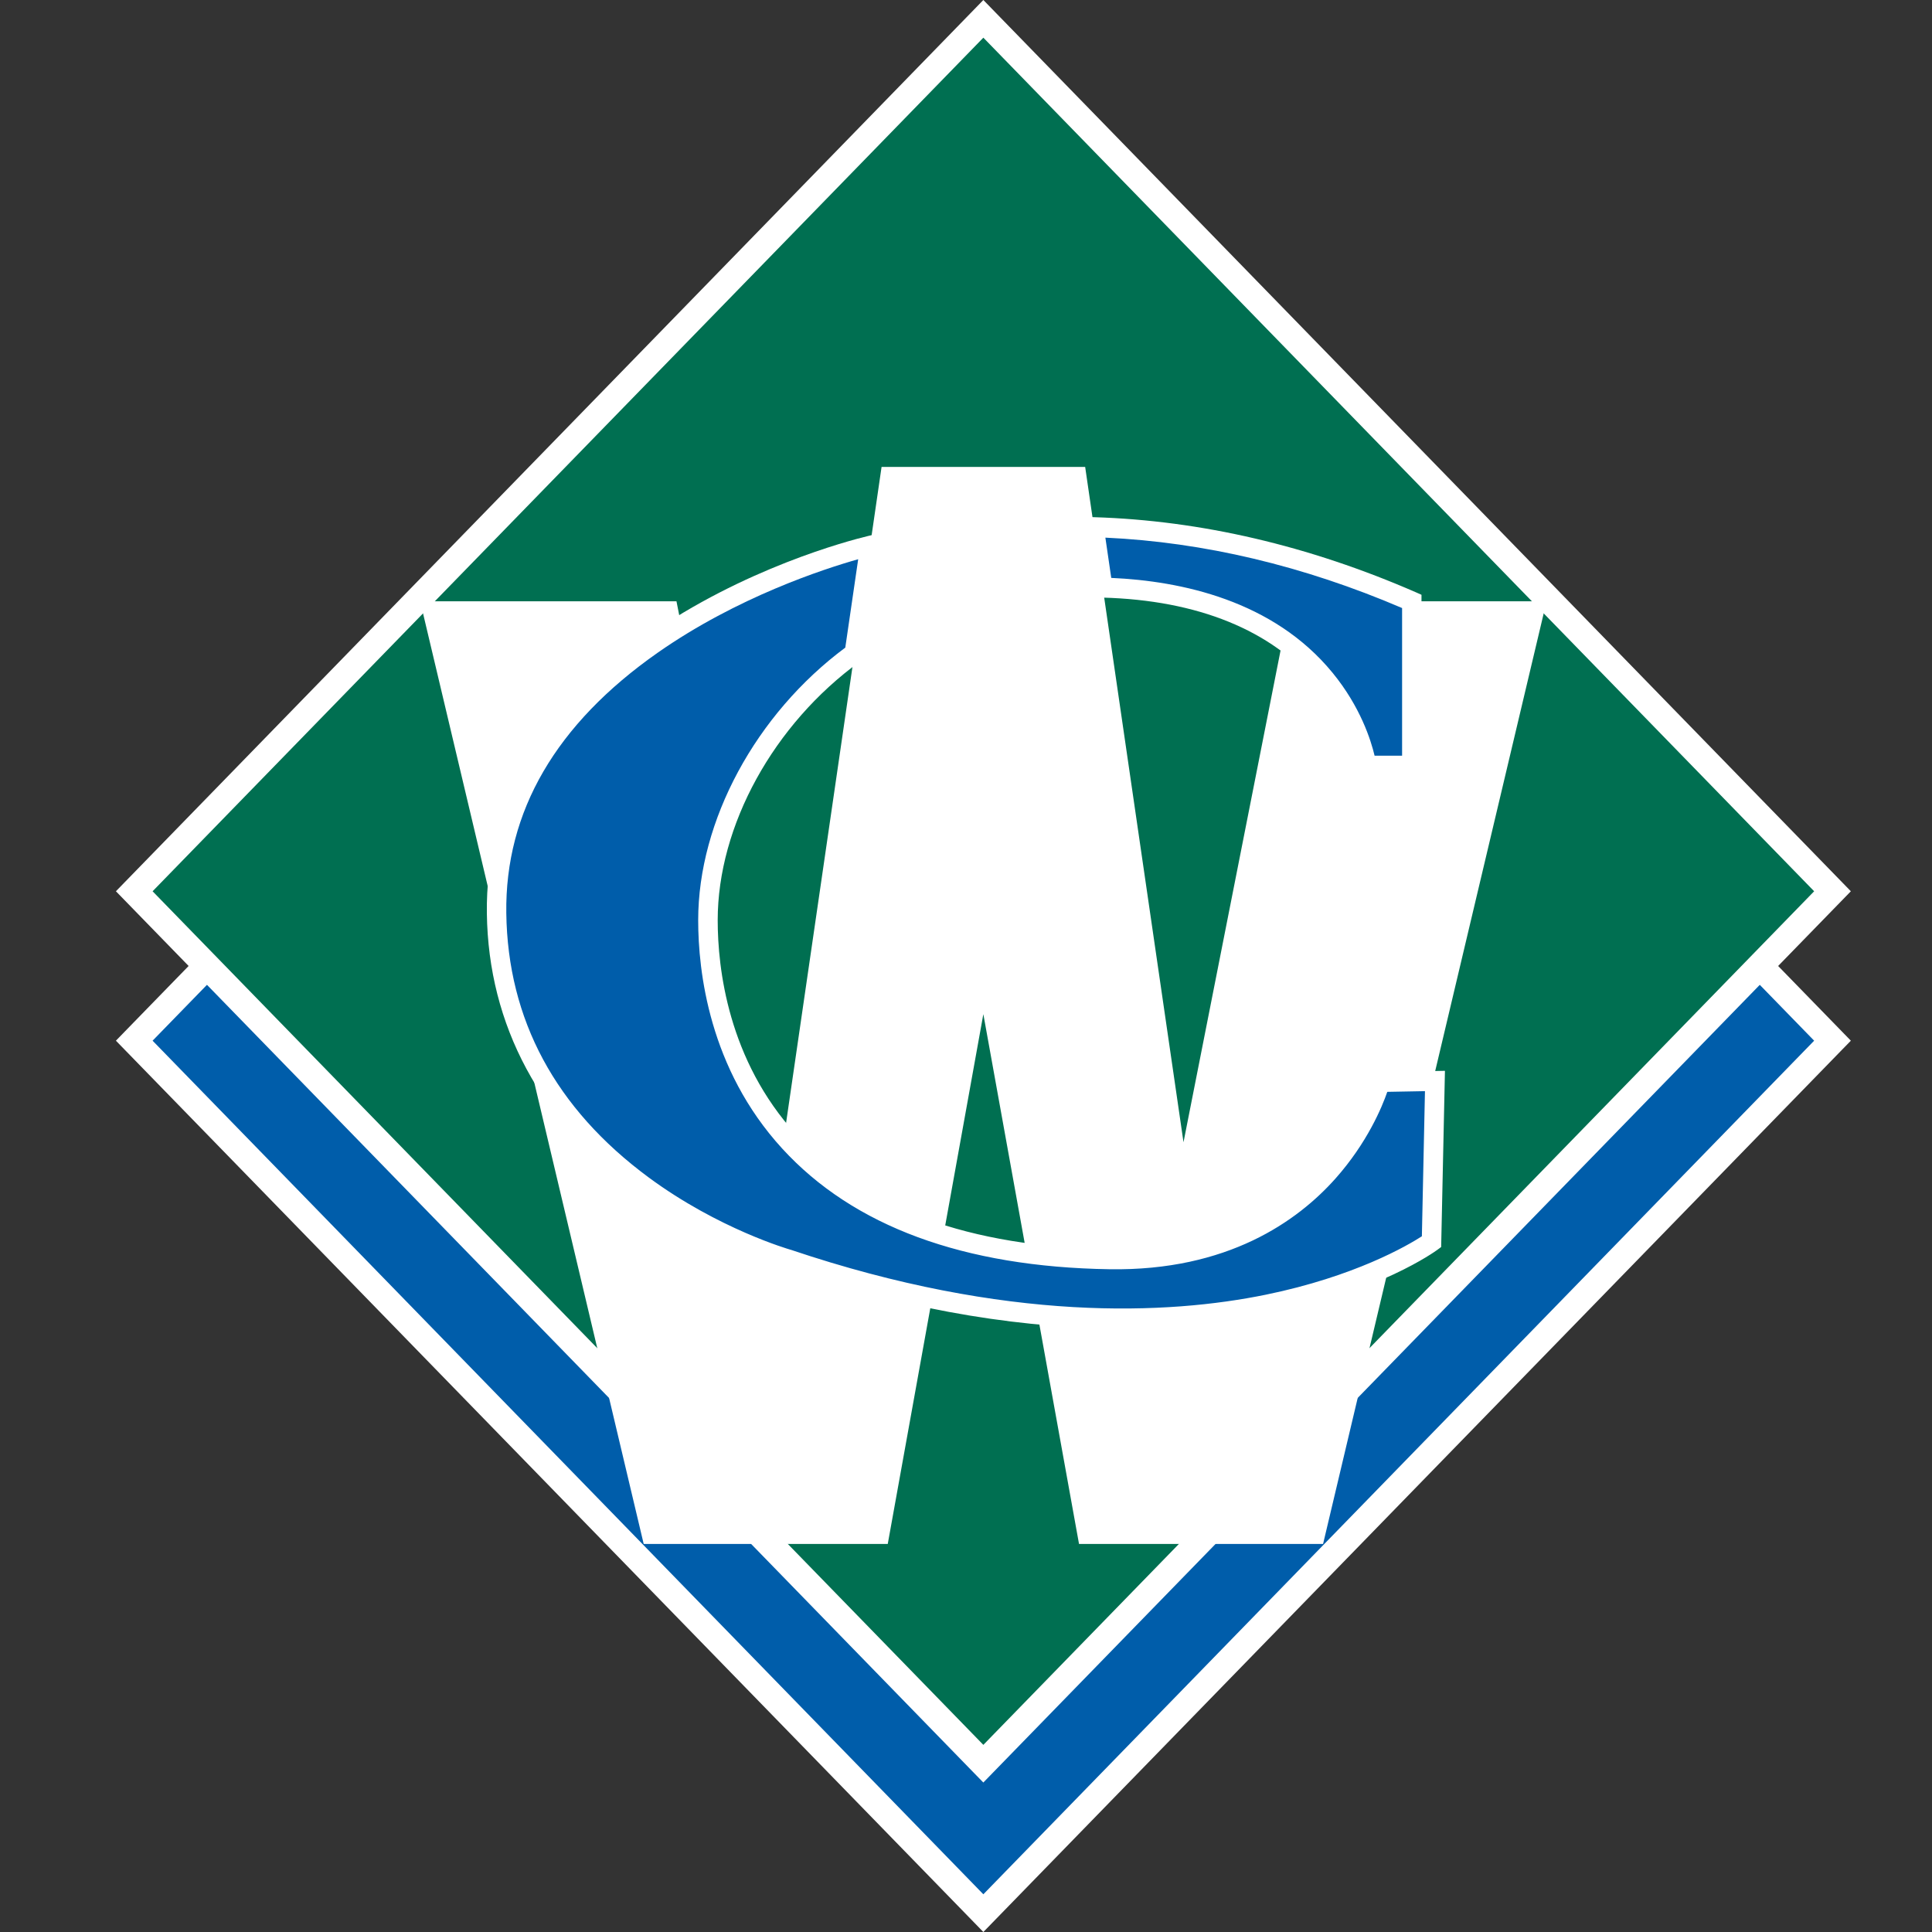 <svg width="50" height="50" viewBox="0 0 50 50" fill="none" xmlns="http://www.w3.org/2000/svg">
<rect x="0" y="0" width="50" height="50" fill="#333333" stroke="none"/>
<path d="M47.425 26.933L25.45 49.512L3.475 26.933L25.45 4.356L47.425 26.933Z" fill="#005DAA"/>
<path d="M25.449 50L25.212 49.756L3 26.933L3.237 26.689L25.449 3.869L47.9 26.933L47.662 27.177L25.449 50ZM3.949 26.933L25.449 49.024L46.95 26.933L25.449 4.843L3.949 26.933Z" fill="white"/>
<path d="M47.425 23.066L25.449 45.644L3.475 23.066L25.449 0.488L47.425 23.066Z" fill="#006F51"/>
<path d="M25.449 46.132L25.211 45.888L3 23.066L25.449 0L47.9 23.066L25.449 46.131V46.132ZM3.949 23.066L25.449 45.157L46.95 23.066L25.449 0.975L3.949 23.066Z" fill="white"/>
<path d="M33.392 15.561L30.629 29.561L28.084 12.084H22.815L20.271 29.561L20.23 29.358L20.225 29.387L20.133 29.398L19.401 28.864L19.207 28.3L18.413 26.888L18.026 24.9L17.884 22.861L18.452 22.057L18.693 21.57L17.507 15.561H10.874L16.659 39.958H22.975L25.449 26.246L27.925 39.958H34.241L40.025 15.561H33.392Z" fill="white"/>
<path d="M35.719 28.002C35.719 28.002 34.462 32.68 28.723 32.59C20.462 32.459 18.322 27.525 18.322 23.816C18.322 21.534 19.579 18.742 22.11 16.908L22.516 14.125C20.461 14.623 12.767 17.265 12.85 23.634C12.94 30.509 20.383 32.59 20.383 32.59C31.382 36.299 37.046 32.137 37.046 32.137L37.136 27.976L35.719 28.002Z" fill="#005DAA"/>
<path d="M29.044 34.382C26.7 34.382 23.772 34.003 20.312 32.837C20.168 32.796 18.355 32.263 16.505 30.9C13.988 29.045 12.638 26.534 12.6 23.638C12.563 20.826 13.957 18.413 16.741 16.464C19.249 14.709 21.945 13.997 22.46 13.873L22.822 13.785L22.345 17.055L22.256 17.119C20.02 18.74 18.574 21.368 18.574 23.815C18.574 25.058 18.839 27.432 20.609 29.367C22.355 31.277 25.087 32.274 28.728 32.331C31.023 32.371 32.856 31.641 34.174 30.173C35.16 29.074 35.476 27.944 35.479 27.933L35.529 27.748L37.395 27.713L37.297 32.273L37.195 32.348C37.135 32.392 35.702 33.427 32.891 34.008C31.871 34.219 30.583 34.383 29.044 34.383L29.044 34.382ZM22.212 14.472C21.326 14.722 19.081 15.451 17.024 16.89C14.388 18.736 13.068 21.003 13.103 23.63C13.139 26.389 14.378 28.691 16.785 30.47C18.599 31.81 20.432 32.334 20.449 32.34L20.462 32.343C26.074 34.235 30.245 34.02 32.757 33.507C35.062 33.035 36.428 32.233 36.798 31.995L36.878 28.239L35.903 28.257C35.769 28.645 35.386 29.575 34.559 30.504C33.582 31.6 31.776 32.895 28.719 32.848C24.937 32.789 22.084 31.737 20.241 29.722C18.351 27.657 18.069 25.135 18.069 23.815C18.069 21.238 19.561 18.481 21.876 16.76L22.21 14.472H22.212Z" fill="white"/>
<path d="M28.313 13.643L28.541 15.207C34.77 15.374 35.368 19.815 35.368 19.815H36.537V15.563C33.368 14.181 30.573 13.713 28.313 13.643Z" fill="#005DAA"/>
<path d="M36.789 20.074H35.15L35.12 19.851C35.118 19.84 34.962 18.78 34.08 17.718C32.912 16.311 30.994 15.531 28.535 15.466L28.323 15.46L28.019 13.376L28.32 13.385C31.079 13.47 33.876 14.123 36.635 15.325L36.788 15.393V20.074H36.789ZM35.574 19.557H36.286V15.736C33.735 14.643 31.155 14.031 28.607 13.914L28.759 14.956C30.565 15.036 32.949 15.538 34.483 17.407C35.208 18.29 35.48 19.159 35.574 19.556L35.574 19.557Z" fill="white"/>
</svg>
